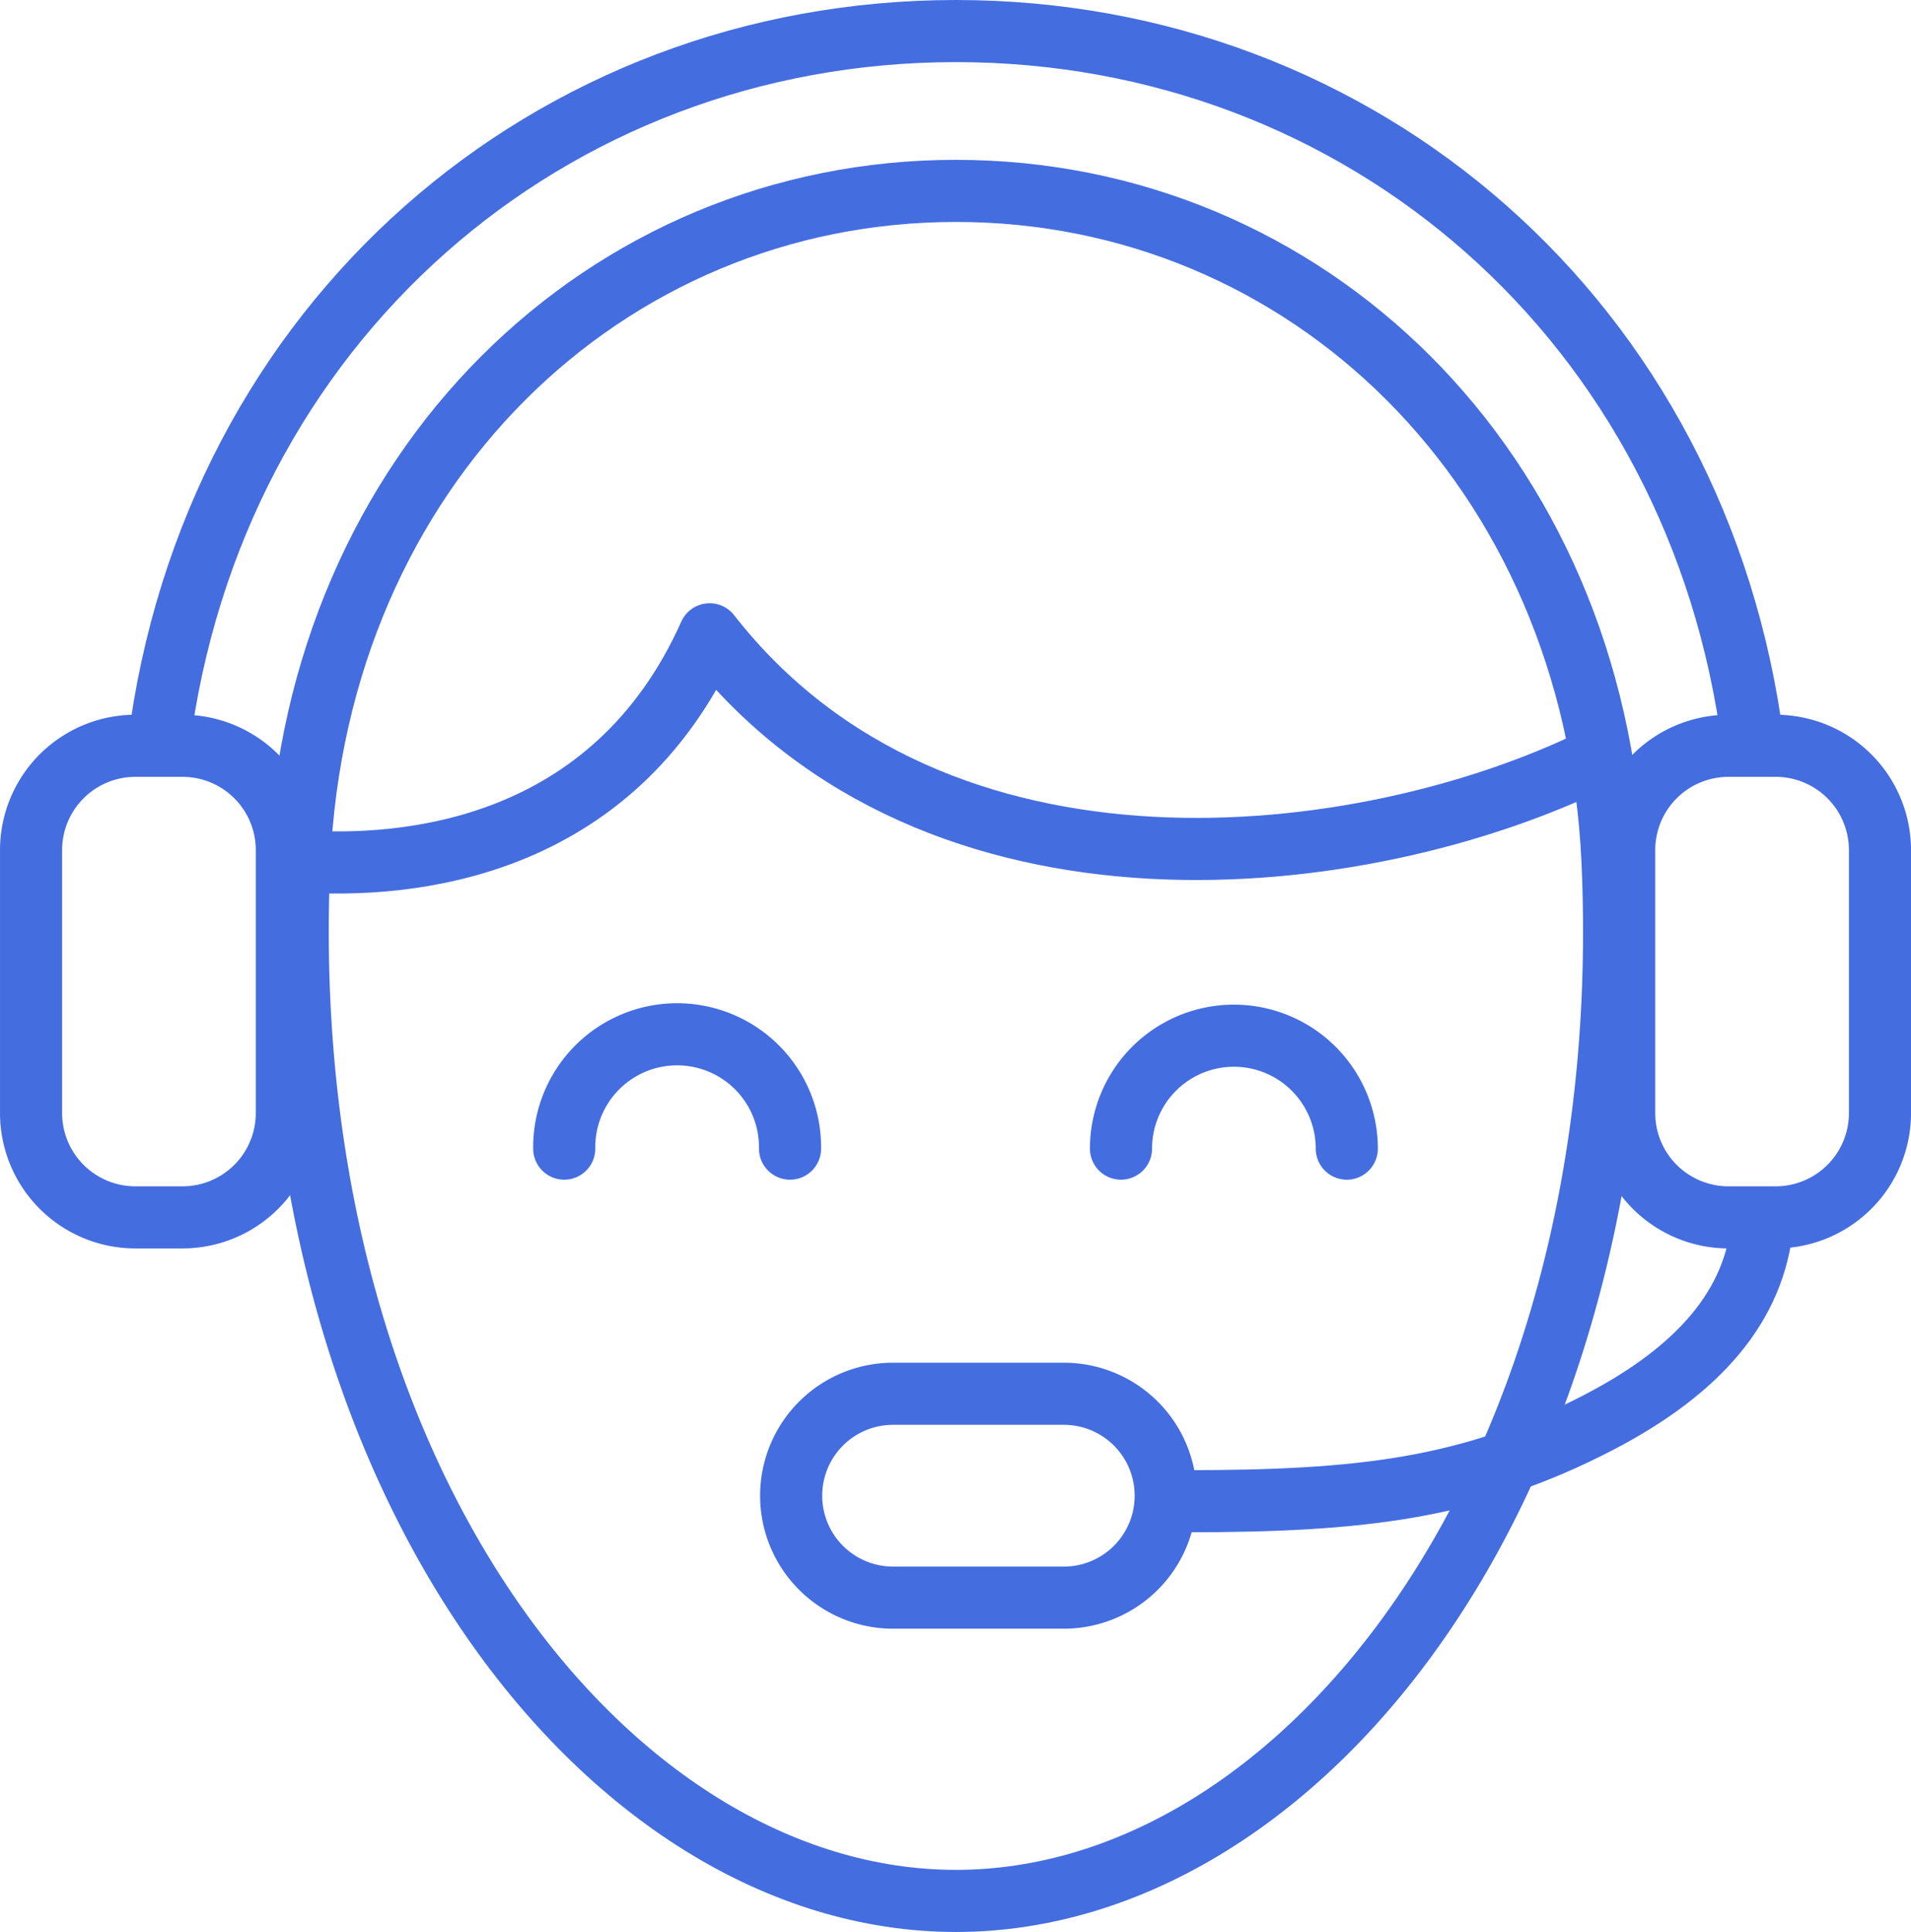 <svg xmlns="http://www.w3.org/2000/svg" width="109.029" height="110.203" viewBox="0 0 109.029 110.203"><g transform="translate(-1205.762 -2934.266)"><path d="M1260.3,3042.7c19.976,0,39.04-24.422,37.461-59.312-1.016-22.456-17.485-38.233-37.461-38.233s-36.445,15.777-37.461,38.233C1221.263,3018.276,1240.328,3042.7,1260.3,3042.7Z" fill="none" stroke="#446de0" stroke-linecap="round" stroke-linejoin="round" stroke-width="3.543"/><path d="M5.952,0h2.69a5.951,5.951,0,0,1,5.951,5.951v15A5.951,5.951,0,0,1,8.641,26.9H5.951A5.951,5.951,0,0,1,0,20.949v-15A5.952,5.952,0,0,1,5.952,0Z" transform="translate(1207.534 2976.808)" fill="none" stroke="#446de0" stroke-linecap="round" stroke-linejoin="round" stroke-width="3.543"/><path d="M5.952,0h2.69a5.952,5.952,0,0,1,5.952,5.952v15A5.951,5.951,0,0,1,8.641,26.9H5.951A5.951,5.951,0,0,1,0,20.949v-15A5.952,5.952,0,0,1,5.952,0Z" transform="translate(1298.427 2976.808)" fill="none" stroke="#446de0" stroke-linecap="round" stroke-linejoin="round" stroke-width="3.543"/><path d="M1305.786,2976.733c-3.068-24.115-22.356-40.695-45.484-40.695-23.151,0-42.453,16.612-45.493,40.765" fill="none" stroke="#446de0" stroke-linecap="round" stroke-linejoin="round" stroke-width="3.543"/><path d="M1266.455,3025.4h-9.74a5.816,5.816,0,0,1-5.815-5.815h0a5.815,5.815,0,0,1,5.815-5.815h9.74a5.814,5.814,0,0,1,5.815,5.815h0A5.815,5.815,0,0,1,1266.455,3025.4Z" fill="none" stroke="#446de0" stroke-linecap="round" stroke-linejoin="round" stroke-width="3.543"/><path d="M1273.4,3019.9c9.849,0,16.228-.669,23.615-4.519,5.67-2.956,8.884-6.639,9.3-11.371" fill="none" stroke="#446de0" stroke-linecap="round" stroke-linejoin="round" stroke-width="3.543"/><path d="M1222.842,2983.386c6.107.436,17.882-.582,23.407-12.938,12.938,16.572,37.429,13.522,50.513,7.126" fill="none" stroke="#446de0" stroke-linecap="round" stroke-linejoin="round" stroke-width="3.543"/><path d="M1237.953,2999.787a6.442,6.442,0,1,1,12.883,0" fill="none" stroke="#446de0" stroke-linecap="round" stroke-linejoin="round" stroke-width="3.543"/><path d="M1269.718,2999.787a6.441,6.441,0,1,1,12.883,0" fill="none" stroke="#446de0" stroke-linecap="round" stroke-linejoin="round" stroke-width="3.543"/></g></svg>